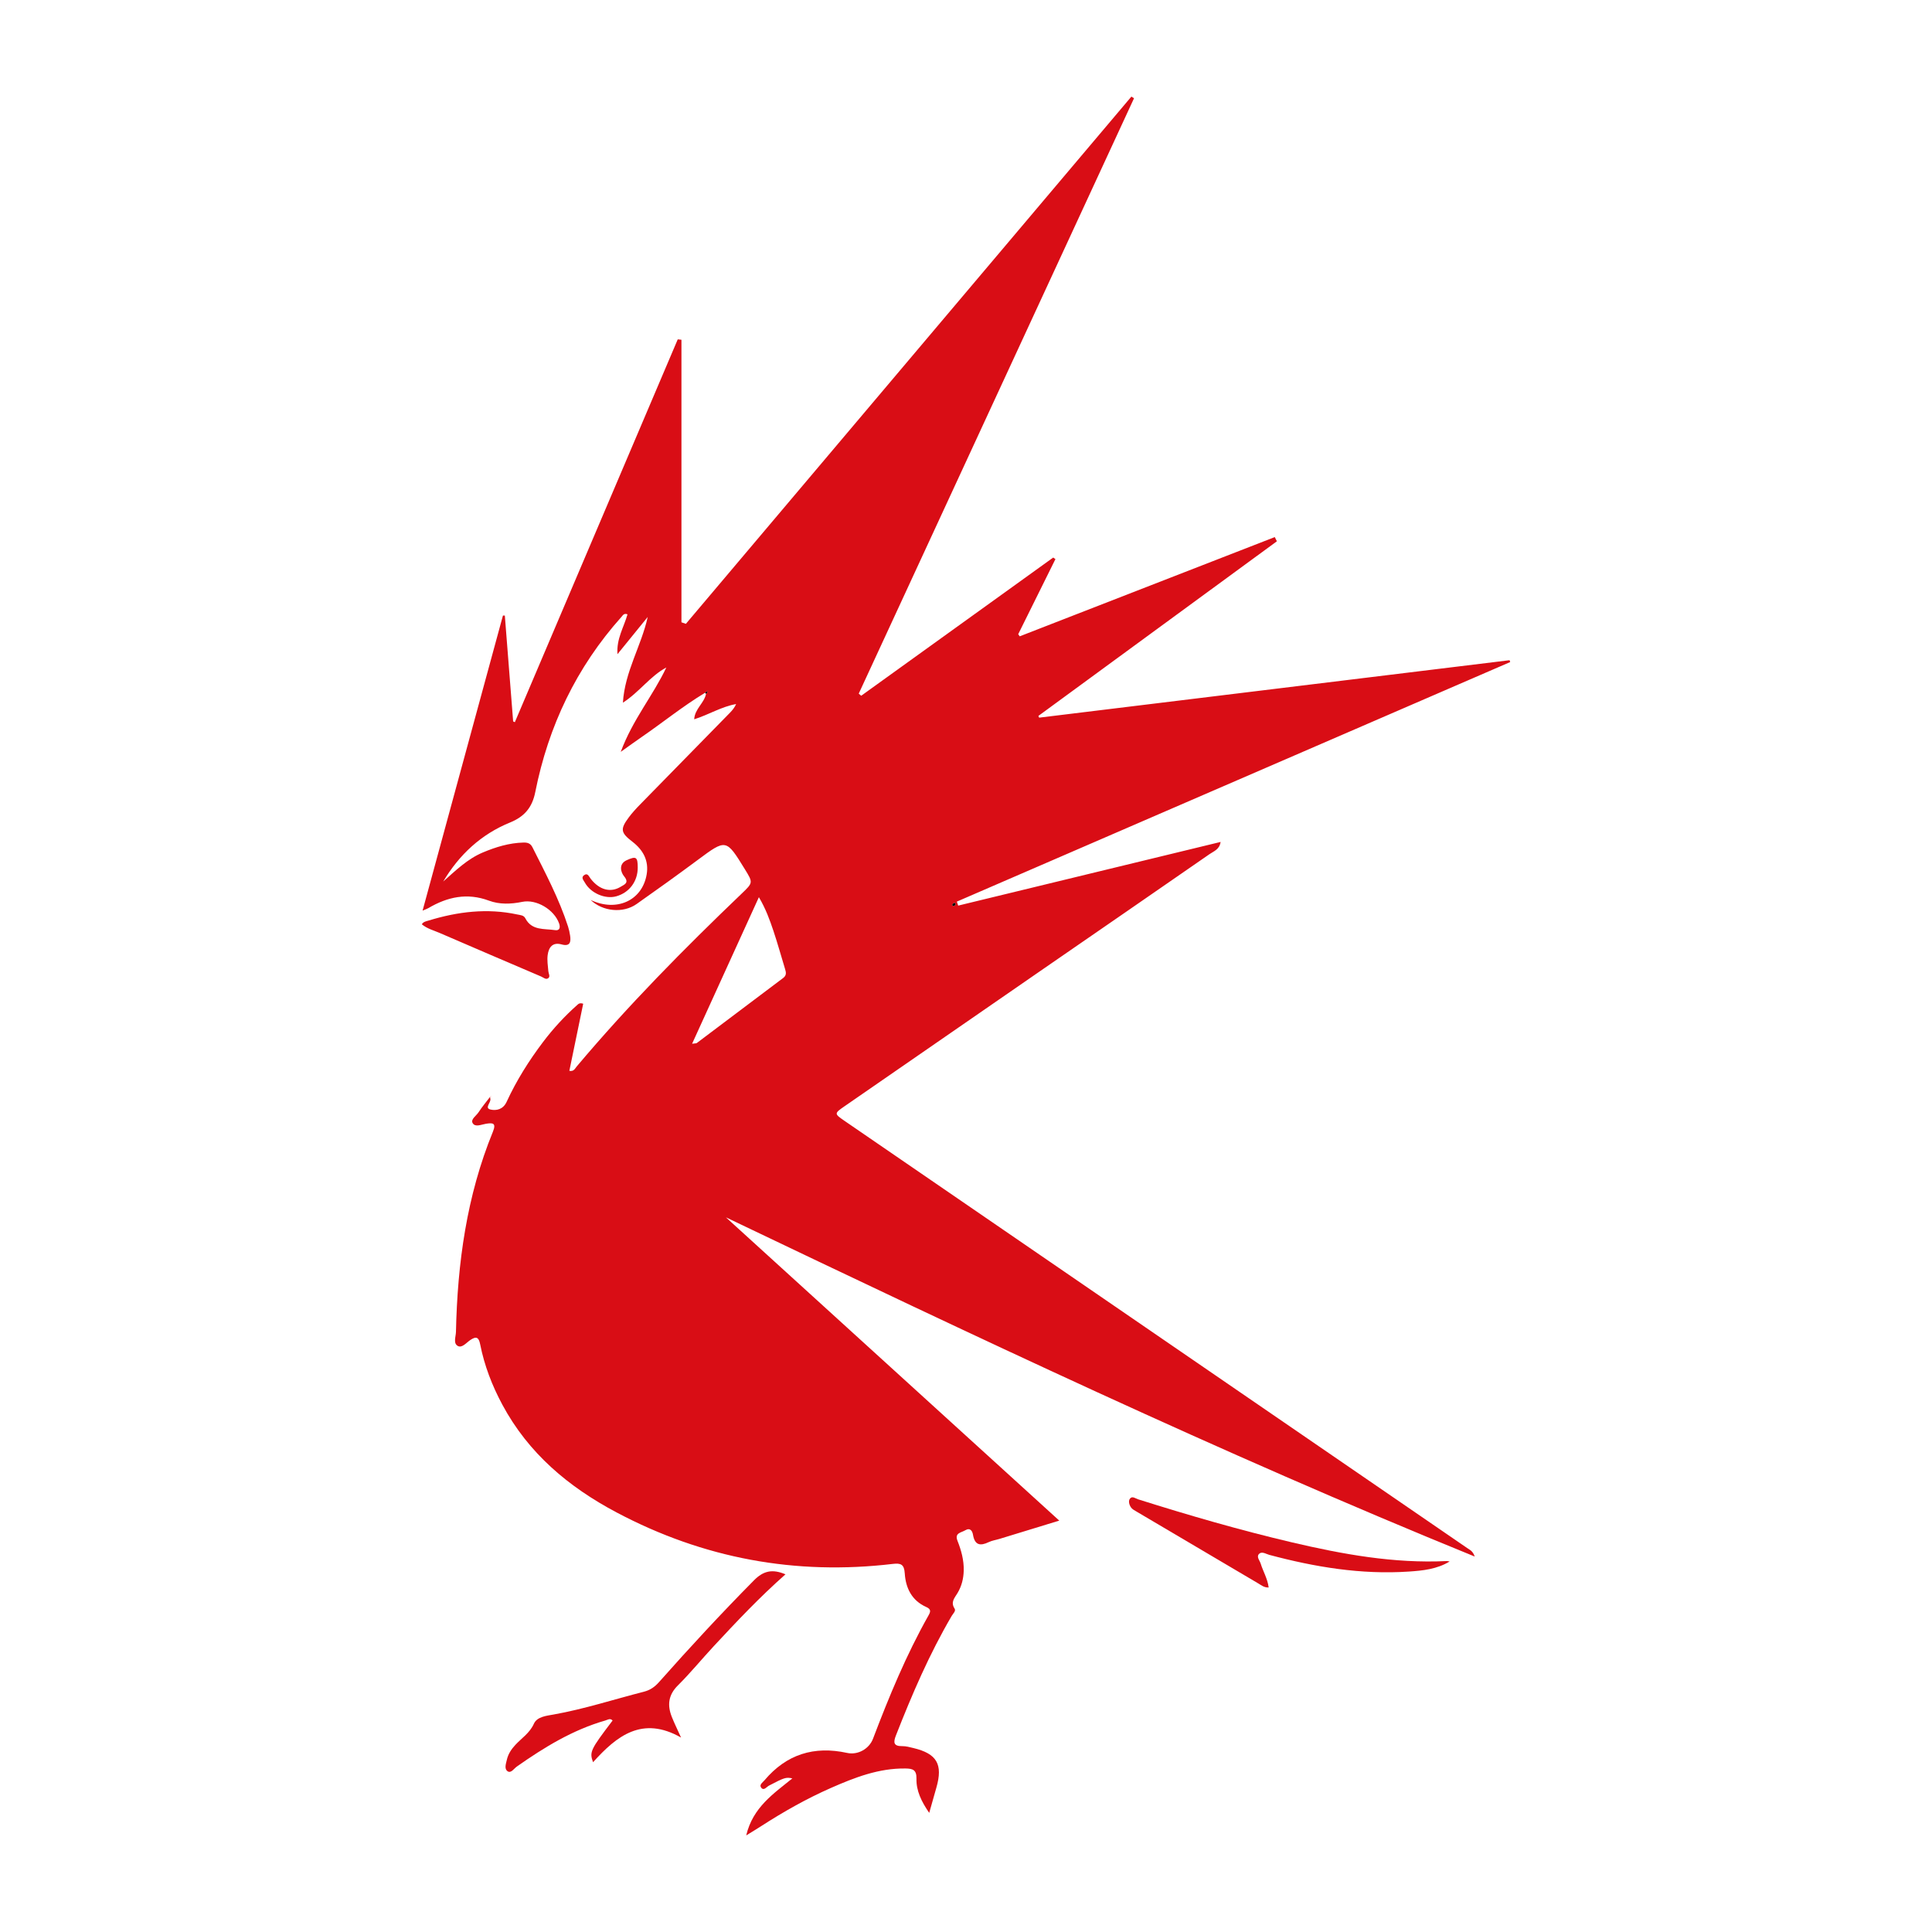 <?xml version="1.0" encoding="utf-8"?>
<!-- Generator: Adobe Illustrator 24.3.0, SVG Export Plug-In . SVG Version: 6.00 Build 0)  -->
<svg version="1.1" id="Layer_1" xmlns="http://www.w3.org/2000/svg" xmlns:xlink="http://www.w3.org/1999/xlink" x="0px" y="0px"
	 width="200px" height="200px" viewBox="0 0 200 200" enable-background="new 0 0 200 200" xml:space="preserve">
<rect x="-207.667" width="200" height="200"/>
<rect x="212.333" width="200" height="200"/>
<g>
	<path fill="#D90D15" d="M50.737,113.516c0.006,0.07-0.001,0.144,0.019,0.21c0.12,0.395-0.667,0.981,0.039,1.137
		c0.563,0.125,1.278,0.009,1.649-0.797c1.02-2.217,2.318-4.278,3.793-6.226c1.048-1.383,2.219-2.651,3.515-3.804
		c0.127-0.113,0.258-0.249,0.62-0.131c-0.474,2.3-0.953,4.621-1.433,6.948c0.468,0.086,0.579-0.234,0.743-0.429
		c5.324-6.329,11.125-12.202,17.094-17.915c1.187-1.136,1.187-1.136,0.335-2.521c-1.948-3.167-1.937-3.151-4.881-0.968
		c-2.09,1.55-4.203,3.07-6.332,4.566c-1.407,0.988-3.515,0.77-4.756-0.422l-0.001-0.001c2.676,1.267,5.33,0.08,5.799-2.629
		c0.247-1.425-0.353-2.538-1.469-3.396c-1.217-0.936-1.289-1.295-0.392-2.506c0.355-0.479,0.764-0.923,1.182-1.351
		c3.104-3.178,6.218-6.347,9.325-9.522c0.239-0.245,0.453-0.514,0.619-0.876c-1.518,0.266-2.818,1.095-4.343,1.577
		c0.063-1.096,1.053-1.687,1.225-2.641c0.115-0.068,0.175-0.16,0.13-0.298c0.037-0.021,0.073-0.043,0.11-0.064
		c-0.019,0.001-0.048-0.006-0.056,0.004c-0.017,0.021-0.024,0.05-0.034,0.077c-0.082,0.059-0.165,0.118-0.247,0.177
		c-2.3,1.385-4.382,3.084-6.592,4.599c-0.631,0.433-1.248,0.885-2.139,1.518c1.232-3.336,3.343-5.825,4.718-8.734
		c-1.686,0.903-2.763,2.523-4.495,3.644c0.201-3.242,1.908-5.866,2.568-8.874c-0.999,1.229-1.998,2.459-3.13,3.852
		c-0.117-1.604,0.669-2.807,1.037-4.123c-0.364-0.149-0.484,0.105-0.631,0.27c-4.658,5.213-7.557,11.301-8.916,18.129
		c-0.314,1.58-1.102,2.534-2.609,3.148c-2.988,1.217-5.264,3.326-6.919,6.109c1.281-1.127,2.495-2.331,4.109-3.009
		c1.346-0.565,2.713-0.982,4.183-1.023c0.424-0.012,0.735,0.071,0.947,0.493c1.348,2.683,2.758,5.339,3.685,8.21
		c0.097,0.301,0.162,0.615,0.21,0.928c0.105,0.68-0.014,1.152-0.884,0.913c-0.938-0.258-1.331,0.312-1.437,1.09
		c-0.075,0.549,0.021,1.124,0.068,1.685c0.02,0.24,0.212,0.53,0.013,0.703c-0.253,0.221-0.522-0.054-0.763-0.157
		c-3.506-1.497-7.01-2.997-10.509-4.511c-0.608-0.263-1.27-0.426-1.84-0.893c0.172-0.274,0.447-0.31,0.698-0.386
		c3.014-0.923,6.065-1.303,9.189-0.63c0.313,0.067,0.663,0.071,0.827,0.391c0.67,1.304,1.965,1.057,3.073,1.229
		c0.487,0.076,0.576-0.271,0.423-0.699c-0.51-1.428-2.345-2.528-3.808-2.228c-1.169,0.24-2.355,0.283-3.454-0.125
		c-2.255-0.838-4.294-0.388-6.274,0.776c-0.117,0.069-0.25,0.11-0.594,0.259c2.804-10.297,5.562-20.421,8.319-30.546
		c0.065,0,0.131-0.001,0.196-0.001c0.287,3.653,0.574,7.306,0.861,10.959c0.059,0.026,0.117,0.052,0.176,0.078
		c5.621-13.21,11.243-26.421,16.864-39.631c0.127,0.014,0.255,0.029,0.382,0.043c0,9.75,0,19.5,0,29.249
		c0.154,0.052,0.307,0.104,0.461,0.156C86.376,46.384,101.748,28.192,117.12,10c0.091,0.057,0.183,0.115,0.274,0.172
		c-9.499,20.545-18.998,41.089-28.498,61.634c0.086,0.072,0.171,0.145,0.257,0.217c6.625-4.768,13.25-9.537,19.875-14.305
		c0.077,0.054,0.154,0.108,0.23,0.161c-1.284,2.591-2.568,5.182-3.852,7.773c0.051,0.074,0.102,0.147,0.152,0.221
		c8.802-3.425,17.604-6.849,26.406-10.274c0.073,0.145,0.146,0.29,0.219,0.435c-8.229,6.025-16.458,12.05-24.687,18.076
		c0.024,0.061,0.049,0.121,0.073,0.182c16.234-1.982,32.467-3.964,48.701-5.946c0.022,0.064,0.044,0.127,0.065,0.191
		c-19.095,8.266-38.19,16.532-57.284,24.799c0.047,0.137,0.095,0.274,0.142,0.412c9.024-2.189,18.048-4.378,27.164-6.59
		c-0.111,0.781-0.714,0.963-1.133,1.254c-5.688,3.947-11.394,7.869-17.092,11.802c-6.89,4.756-13.778,9.516-20.665,14.278
		c-1.141,0.789-1.133,0.791,0.027,1.587c21.47,14.728,42.94,29.457,64.409,44.189c0.253,0.173,0.566,0.293,0.761,0.866
		c-26.399-10.754-51.959-22.9-77.519-35.116c11.473,10.438,22.947,20.876,34.51,31.396c-2.095,0.641-4.142,1.269-6.19,1.894
		c-0.371,0.113-0.769,0.167-1.114,0.333c-0.877,0.42-1.441,0.323-1.626-0.761c-0.065-0.38-0.279-0.777-0.813-0.46
		c-0.415,0.246-1.115,0.266-0.795,1.075c0.39,0.989,0.673,1.998,0.648,3.086c-0.019,0.838-0.213,1.607-0.635,2.32
		c-0.299,0.504-0.754,0.941-0.311,1.619c0.161,0.246-0.154,0.514-0.294,0.752c-2.314,3.944-4.112,8.129-5.777,12.377
		c-0.288,0.734-0.254,1.125,0.662,1.112c0.381-0.005,0.768,0.106,1.144,0.196c2.434,0.583,3.071,1.683,2.382,4.09
		c-0.23,0.804-0.456,1.61-0.743,2.623c-0.821-1.191-1.348-2.298-1.321-3.536c0.02-0.92-0.379-1.049-1.127-1.06
		c-2.766-0.041-5.267,0.932-7.729,2.015c-2.526,1.111-4.924,2.472-7.244,3.968c-0.435,0.281-0.88,0.546-1.524,0.945
		c0.695-2.919,2.838-4.326,4.778-5.904c-0.674-0.142-0.836-0.079-2.419,0.748c-0.243,0.127-0.521,0.554-0.795,0.23
		c-0.26-0.307,0.128-0.544,0.328-0.78c2.274-2.694,5.136-3.583,8.554-2.834c1.096,0.24,2.274-0.4,2.682-1.473
		c1.659-4.363,3.436-8.672,5.735-12.746c0.221-0.392,0.311-0.649-0.233-0.89c-1.484-0.659-2.122-1.959-2.217-3.475
		c-0.059-0.943-0.407-1.081-1.239-0.982c-10.077,1.195-19.599-0.566-28.582-5.323c-4.988-2.642-9.136-6.124-11.841-11.167
		c-1.059-1.974-1.858-4.044-2.292-6.243c-0.147-0.746-0.411-0.86-1.033-0.435c-0.395,0.27-0.841,0.835-1.268,0.613
		c-0.517-0.268-0.216-0.967-0.205-1.466c0.153-7.111,1.109-14.08,3.823-20.716c0.378-0.925-0.02-0.94-0.73-0.824
		c-0.466,0.076-1.097,0.383-1.364-0.068c-0.233-0.394,0.377-0.761,0.616-1.132c0.361-0.56,0.797-1.072,1.201-1.604L50.737,113.516z
		 M71.645,108.049c0.346-0.048,0.432-0.034,0.48-0.07c2.983-2.245,5.96-4.497,8.947-6.737c0.367-0.275,0.306-0.578,0.197-0.933
		c-0.402-1.312-0.765-2.638-1.201-3.938c-0.383-1.14-0.789-2.279-1.508-3.494C76.225,98,73.971,102.947,71.645,108.049z
		 M98.693,93.507c-0.031,0.038-0.09,0.111-0.149,0.184c0.069,0.035,0.151,0.111,0.203,0.094c0.074-0.024,0.168-0.11,0.177-0.18
		C98.936,93.511,98.863,93.429,98.693,93.507z"/>
	<path fill="#D90D15" d="M81.313,162.973c-2.695,2.38-5.064,4.898-7.418,7.431c-1.25,1.345-2.415,2.774-3.717,4.066
		c-1.007,0.999-1.112,2.062-0.626,3.278c0.259,0.649,0.57,1.278,0.951,2.123c-4.011-2.28-6.657-0.177-9.111,2.554
		c-0.384-1.07-0.284-1.28,2.023-4.317c-0.25-0.279-0.515-0.071-0.752-0.003c-3.378,0.968-6.32,2.773-9.165,4.771
		c-0.294,0.206-0.594,0.72-0.949,0.485c-0.376-0.249-0.169-0.795-0.079-1.194c0.134-0.595,0.469-1.099,0.886-1.545
		c0.658-0.704,1.477-1.217,1.912-2.182c0.328-0.727,1.285-0.82,2.044-0.955c3.172-0.564,6.231-1.565,9.343-2.359
		c0.645-0.165,1.118-0.491,1.563-0.992c3.187-3.595,6.449-7.119,9.829-10.536C79.014,162.621,79.936,162.392,81.313,162.973z"/>
	<path fill="#D90D15" d="M150.065,161.644c-1.314,0.8-2.776,0.947-4.233,1.044c-4.919,0.33-9.71-0.464-14.442-1.731
		c-0.356-0.095-0.784-0.412-1.081-0.065c-0.248,0.289,0.099,0.654,0.199,0.98c0.246,0.799,0.703,1.53,0.824,2.463
		c-0.468,0.023-0.767-0.238-1.075-0.419c-4.2-2.47-8.395-4.949-12.588-7.429c-0.21-0.124-0.455-0.245-0.586-0.435
		c-0.179-0.26-0.298-0.65-0.119-0.901c0.234-0.329,0.59-0.025,0.863,0.061c5.251,1.658,10.536,3.189,15.898,4.449
		c5.273,1.239,10.577,2.203,16.03,1.939C149.858,161.596,149.962,161.629,150.065,161.644z"/>
	<path fill="#D90D15" d="M66.018,89.807c0.004,1.43-0.87,2.601-2.223,2.979c-1.149,0.321-2.645-0.327-3.252-1.423
		c-0.127-0.229-0.408-0.508-0.103-0.746c0.392-0.306,0.515,0.104,0.703,0.347c0.9,1.161,2.063,1.481,3.124,0.826
		c0.37-0.229,0.911-0.388,0.325-1.094c-0.293-0.353-0.613-1.243,0.284-1.649C65.857,88.603,66.015,88.71,66.018,89.807z"/>
	<path fill="#D90D15" d="M50.749,113.53c0.03-0.027,0.061-0.053,0.091-0.08c-0.008,0.017-0.012,0.043-0.026,0.05
		c-0.023,0.012-0.051,0.011-0.078,0.016C50.737,113.516,50.749,113.53,50.749,113.53z"/>
	<path fill="#010000" d="M98.693,93.507c0.17-0.079,0.243,0.004,0.231,0.098c-0.009,0.07-0.103,0.157-0.177,0.18
		c-0.052,0.017-0.134-0.06-0.203-0.094C98.603,93.618,98.662,93.545,98.693,93.507z"/>
	<path fill="#010000" d="M73.235,71.539c0.011-0.026,0.017-0.056,0.034-0.077c0.008-0.01,0.037-0.003,0.056-0.004
		c-0.037,0.021-0.073,0.043-0.11,0.064C73.216,71.522,73.235,71.539,73.235,71.539z"/>
	<path fill="#010000" d="M72.988,71.716c0.082-0.059,0.165-0.118,0.247-0.177c0,0-0.019-0.017-0.019-0.017
		c0.045,0.138-0.015,0.23-0.13,0.298C73.054,71.786,73.021,71.751,72.988,71.716z"/>
</g>
</svg>
